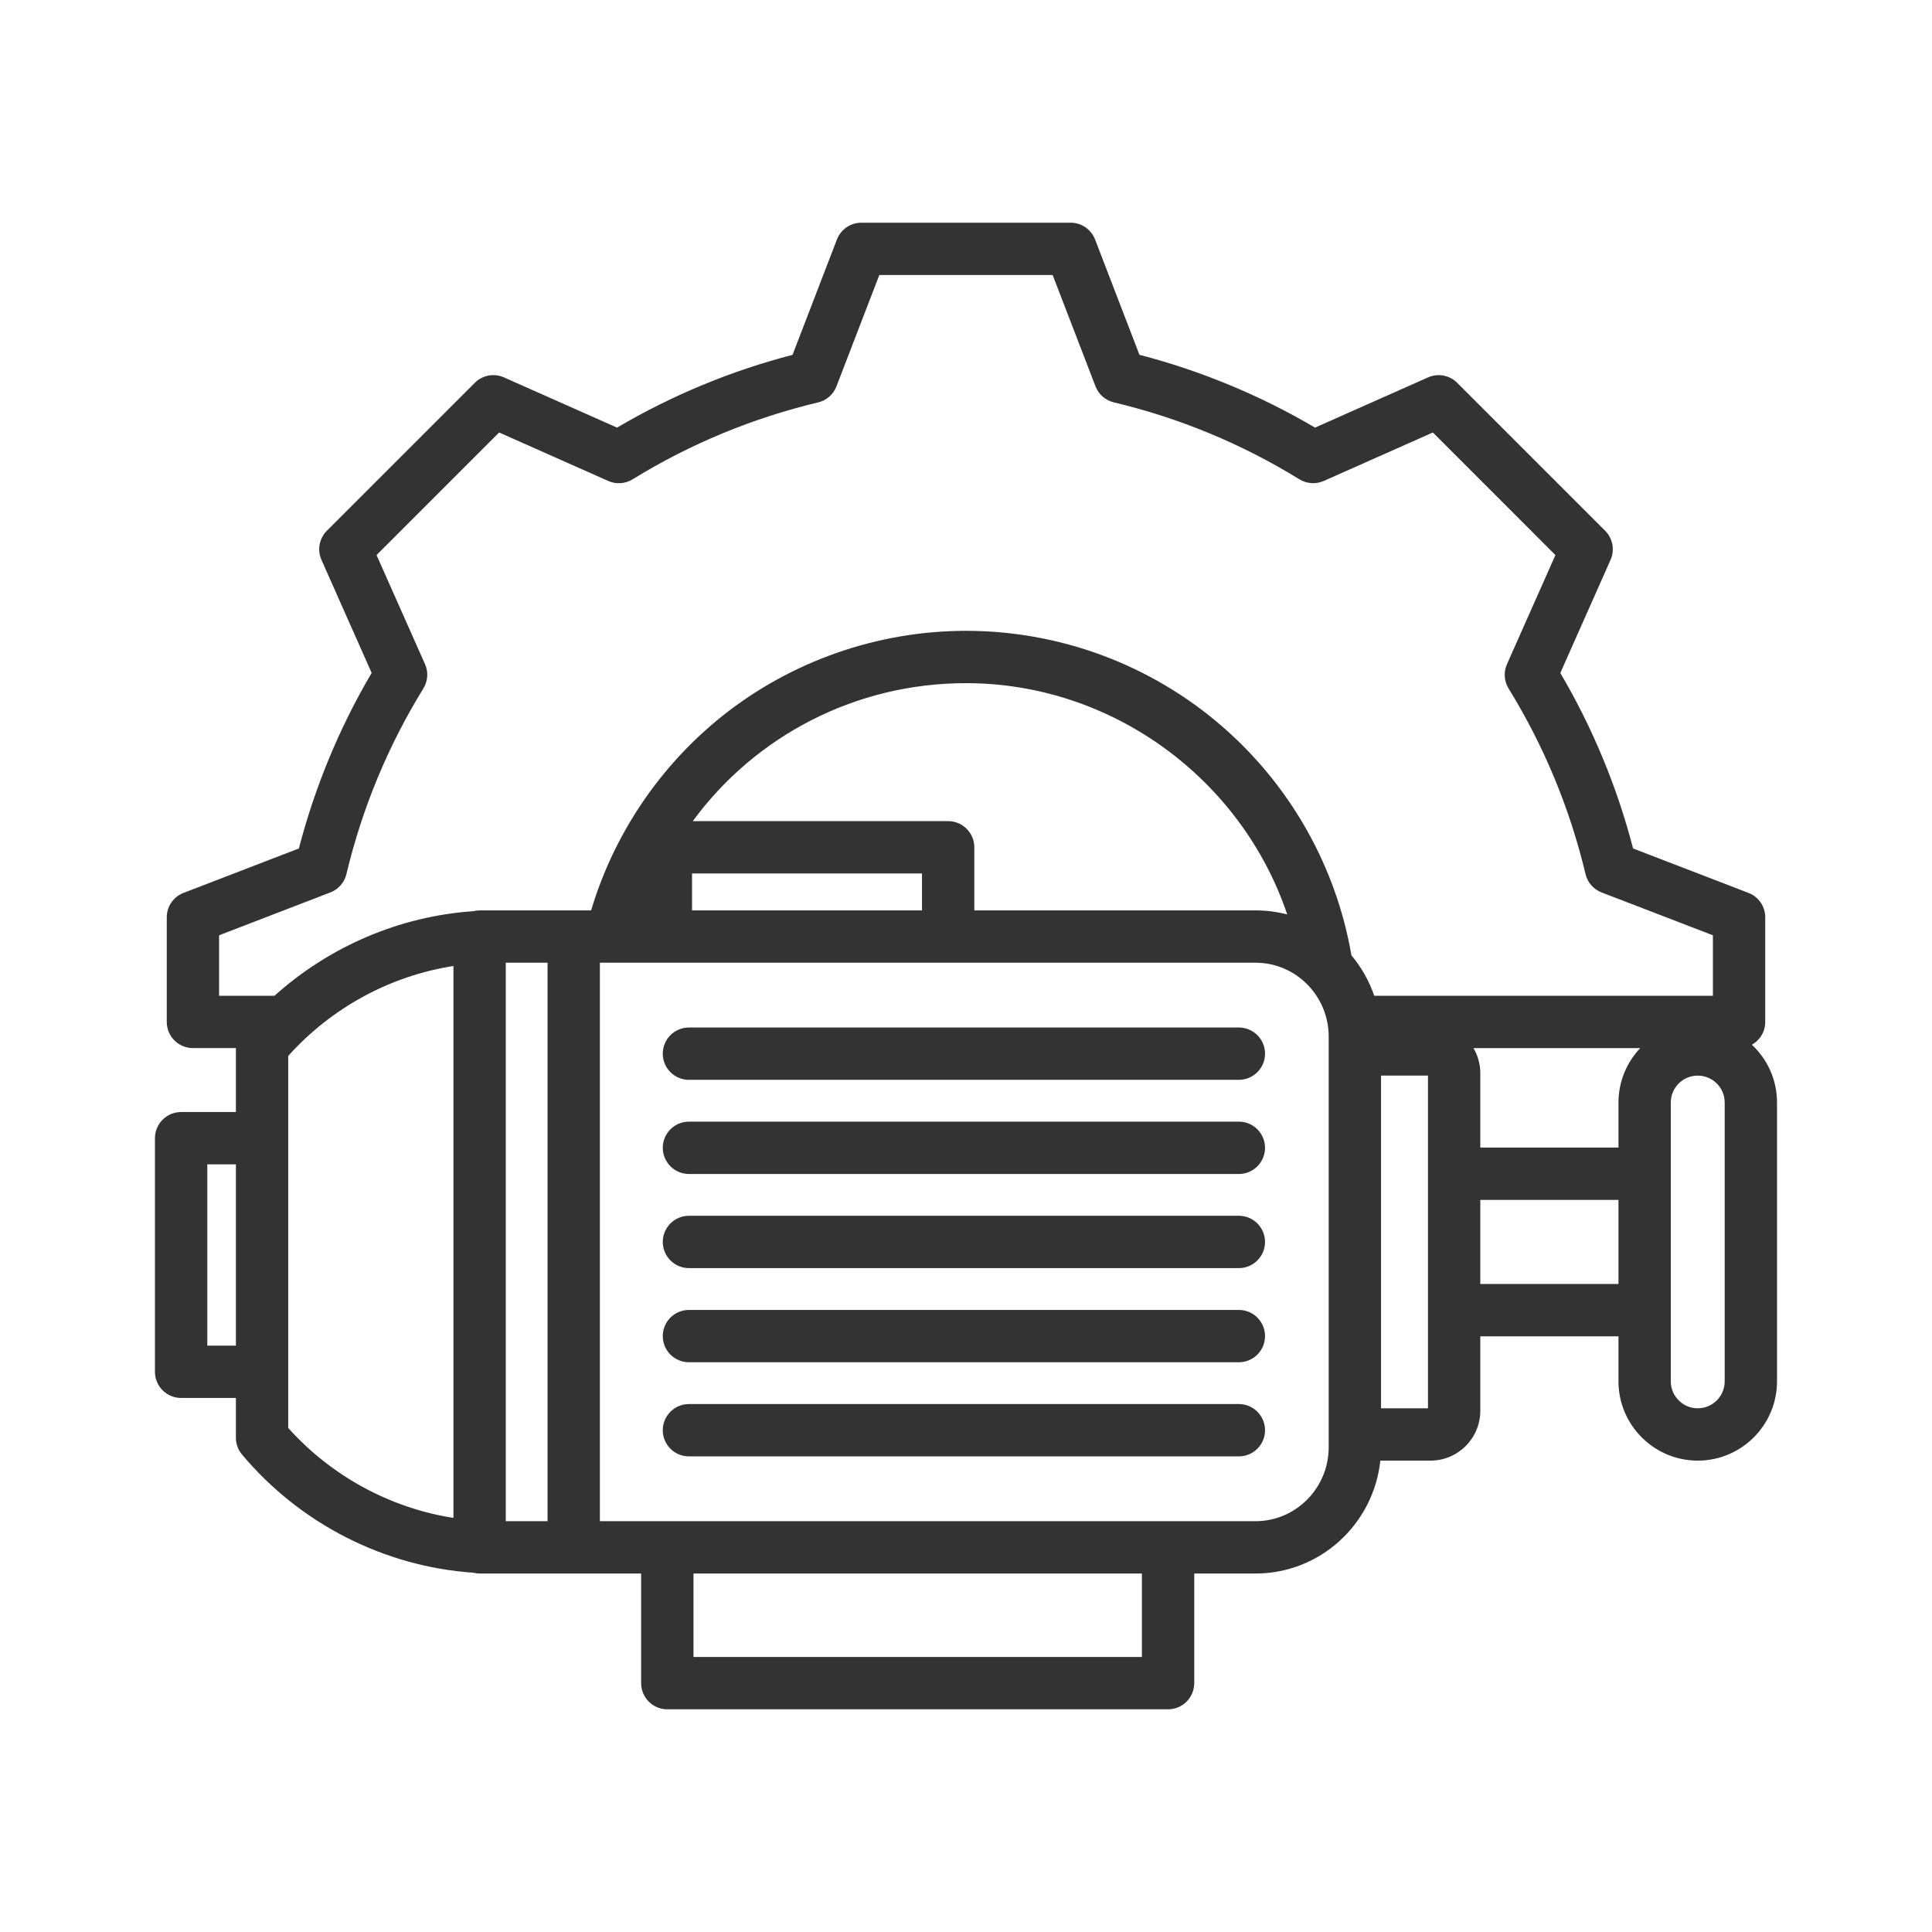 <svg width="60" height="60" viewBox="0 0 60 60" fill="none" xmlns="http://www.w3.org/2000/svg">
<path d="M54.407 32.445C54.533 32.374 54.637 32.272 54.71 32.147C54.783 32.023 54.821 31.881 54.821 31.737V28.488C54.821 28.324 54.772 28.163 54.679 28.028C54.586 27.893 54.454 27.789 54.301 27.73L50.717 26.35C50.22 24.437 49.46 22.603 48.457 20.9L50.017 17.387C50.084 17.237 50.103 17.071 50.073 16.909C50.043 16.748 49.965 16.599 49.849 16.483L45.254 11.888C45.138 11.772 44.989 11.694 44.828 11.664C44.666 11.634 44.5 11.653 44.35 11.72L40.839 13.28C39.135 12.276 37.3 11.516 35.387 11.019L34.008 7.436C33.949 7.283 33.844 7.151 33.709 7.058C33.574 6.965 33.413 6.916 33.249 6.916H26.751C26.587 6.916 26.426 6.965 26.291 7.058C26.156 7.151 26.052 7.283 25.992 7.436L24.613 11.02C22.7 11.517 20.866 12.277 19.163 13.28L15.65 11.72C15.5 11.653 15.334 11.634 15.172 11.664C15.011 11.694 14.862 11.772 14.746 11.888L10.151 16.483C10.035 16.599 9.957 16.748 9.927 16.909C9.897 17.071 9.916 17.237 9.983 17.387L11.542 20.898C10.539 22.602 9.779 24.437 9.282 26.35L5.699 27.73C5.546 27.788 5.414 27.892 5.321 28.028C5.228 28.163 5.179 28.323 5.179 28.488V31.737C5.179 31.952 5.264 32.159 5.417 32.311C5.569 32.464 5.776 32.549 5.991 32.549H7.326V34.535H5.625C5.41 34.535 5.203 34.621 5.05 34.773C4.898 34.926 4.812 35.133 4.812 35.348V42.603C4.812 42.818 4.898 43.025 5.05 43.177C5.203 43.33 5.41 43.415 5.625 43.415H7.326V44.65C7.326 44.841 7.393 45.026 7.516 45.172C9.318 47.32 11.928 48.651 14.697 48.842C14.761 48.858 14.828 48.867 14.894 48.867H19.911V52.272C19.911 52.487 19.997 52.694 20.149 52.846C20.301 52.999 20.508 53.084 20.724 53.084H36.276C36.491 53.084 36.698 52.999 36.85 52.846C37.002 52.694 37.088 52.487 37.088 52.272V48.867H38.993C41.002 48.867 42.66 47.329 42.867 45.361H44.424C45.278 45.361 45.972 44.667 45.972 43.813V41.5H50.263V42.899C50.263 44.256 51.368 45.361 52.725 45.361C54.083 45.361 55.187 44.256 55.187 42.899V34.241C55.188 33.533 54.887 32.894 54.407 32.445ZM50.263 35.639H45.972V33.326C45.972 33.043 45.894 32.778 45.761 32.55H50.939C50.521 32.991 50.263 33.586 50.263 34.241V35.639H50.263ZM6.804 29.046L10.261 27.715C10.384 27.668 10.493 27.591 10.58 27.491C10.667 27.392 10.728 27.273 10.759 27.145C11.243 25.109 12.05 23.163 13.148 21.381C13.217 21.269 13.258 21.141 13.267 21.01C13.276 20.878 13.253 20.746 13.199 20.625L11.694 17.238L15.501 13.431L18.89 14.937C19.01 14.99 19.142 15.014 19.274 15.005C19.405 14.996 19.533 14.955 19.645 14.886C21.427 13.788 23.372 12.982 25.407 12.497C25.536 12.467 25.655 12.405 25.754 12.318C25.853 12.232 25.93 12.122 25.977 11.999L27.308 8.541H32.691L34.022 11.998C34.069 12.121 34.146 12.231 34.245 12.318C34.345 12.404 34.464 12.466 34.592 12.496C36.628 12.98 38.574 13.787 40.355 14.886C40.468 14.955 40.596 14.995 40.727 15.004C40.859 15.013 40.991 14.99 41.111 14.936L44.499 13.431L48.305 17.238L46.8 20.627C46.747 20.747 46.723 20.879 46.732 21.011C46.741 21.143 46.782 21.27 46.851 21.383C47.949 23.164 48.755 25.109 49.24 27.145C49.27 27.273 49.331 27.392 49.418 27.491C49.505 27.591 49.615 27.667 49.738 27.715L53.196 29.046V30.924H42.678C42.521 30.466 42.281 30.04 41.97 29.669C41.497 26.919 40.079 24.402 37.958 22.561C35.75 20.645 32.924 19.591 30 19.591C27.255 19.591 24.565 20.533 22.425 22.242C20.488 23.79 19.061 25.913 18.358 28.273H14.894C14.826 28.273 14.76 28.282 14.697 28.298C12.409 28.455 10.229 29.392 8.525 30.924H6.804V29.046ZM21.492 27.126H28.633V28.273H21.492V27.126ZM29.446 25.501H21.515C23.447 22.866 26.554 21.216 30 21.216C34.55 21.216 38.562 24.202 39.976 28.399C39.655 28.315 39.325 28.273 38.993 28.273H30.258V26.314C30.258 26.098 30.173 25.892 30.02 25.739C29.868 25.587 29.661 25.501 29.446 25.501ZM6.438 41.79V36.16H7.326V41.79H6.438ZM8.951 44.347V32.793C10.295 31.294 12.119 30.306 14.082 30V47.14C12.119 46.833 10.295 45.845 8.951 44.347ZM15.707 29.898H17.005V47.242H15.707V29.898ZM35.463 51.459H21.536V48.867H35.463V51.459ZM41.264 44.944C41.264 46.211 40.245 47.242 38.993 47.242H18.63V29.898H38.993C40.245 29.898 41.264 30.928 41.264 32.195V44.944ZM44.347 43.736H42.889V33.404H44.347V43.736ZM45.972 39.875V37.264H50.263V39.875H45.972ZM53.562 42.899C53.562 43.36 53.187 43.736 52.725 43.736C52.264 43.736 51.888 43.36 51.888 42.899V34.241C51.888 33.779 52.264 33.404 52.725 33.404C53.187 33.404 53.562 33.779 53.562 34.241V42.899ZM39.287 32.723C39.287 32.938 39.201 33.145 39.049 33.297C38.897 33.45 38.69 33.535 38.474 33.535H21.395C21.18 33.535 20.973 33.45 20.821 33.297C20.668 33.145 20.583 32.938 20.583 32.723C20.583 32.507 20.668 32.3 20.821 32.148C20.973 31.996 21.18 31.91 21.395 31.91H38.474C38.69 31.91 38.897 31.996 39.049 32.148C39.201 32.3 39.287 32.507 39.287 32.723ZM39.287 35.646C39.287 35.862 39.201 36.068 39.049 36.221C38.897 36.373 38.69 36.459 38.474 36.459H21.395C21.18 36.459 20.973 36.373 20.821 36.221C20.668 36.068 20.583 35.862 20.583 35.646C20.583 35.431 20.668 35.224 20.821 35.072C20.973 34.919 21.18 34.834 21.395 34.834H38.474C38.69 34.834 38.897 34.919 39.049 35.072C39.201 35.224 39.287 35.431 39.287 35.646ZM39.287 38.57C39.287 38.785 39.201 38.992 39.049 39.144C38.897 39.297 38.69 39.382 38.474 39.382H21.395C21.18 39.382 20.973 39.297 20.821 39.144C20.668 38.992 20.583 38.785 20.583 38.57C20.583 38.354 20.668 38.148 20.821 37.995C20.973 37.843 21.18 37.757 21.395 37.757H38.474C38.69 37.757 38.897 37.843 39.049 37.995C39.201 38.148 39.287 38.354 39.287 38.57ZM39.287 41.493C39.287 41.709 39.201 41.916 39.049 42.068C38.897 42.22 38.69 42.306 38.474 42.306H21.395C21.18 42.306 20.973 42.22 20.821 42.068C20.668 41.916 20.583 41.709 20.583 41.493C20.583 41.278 20.668 41.071 20.821 40.919C20.973 40.767 21.18 40.681 21.395 40.681H38.474C38.69 40.681 38.897 40.767 39.049 40.919C39.201 41.071 39.287 41.278 39.287 41.493ZM39.287 44.417C39.287 44.632 39.201 44.839 39.049 44.991C38.897 45.144 38.69 45.229 38.474 45.229H21.395C21.18 45.229 20.973 45.144 20.821 44.991C20.668 44.839 20.583 44.632 20.583 44.417C20.583 44.201 20.668 43.995 20.821 43.842C20.973 43.69 21.18 43.604 21.395 43.604H38.474C38.69 43.604 38.897 43.69 39.049 43.842C39.201 43.995 39.287 44.201 39.287 44.417Z" fill="#333333"/>
</svg>
